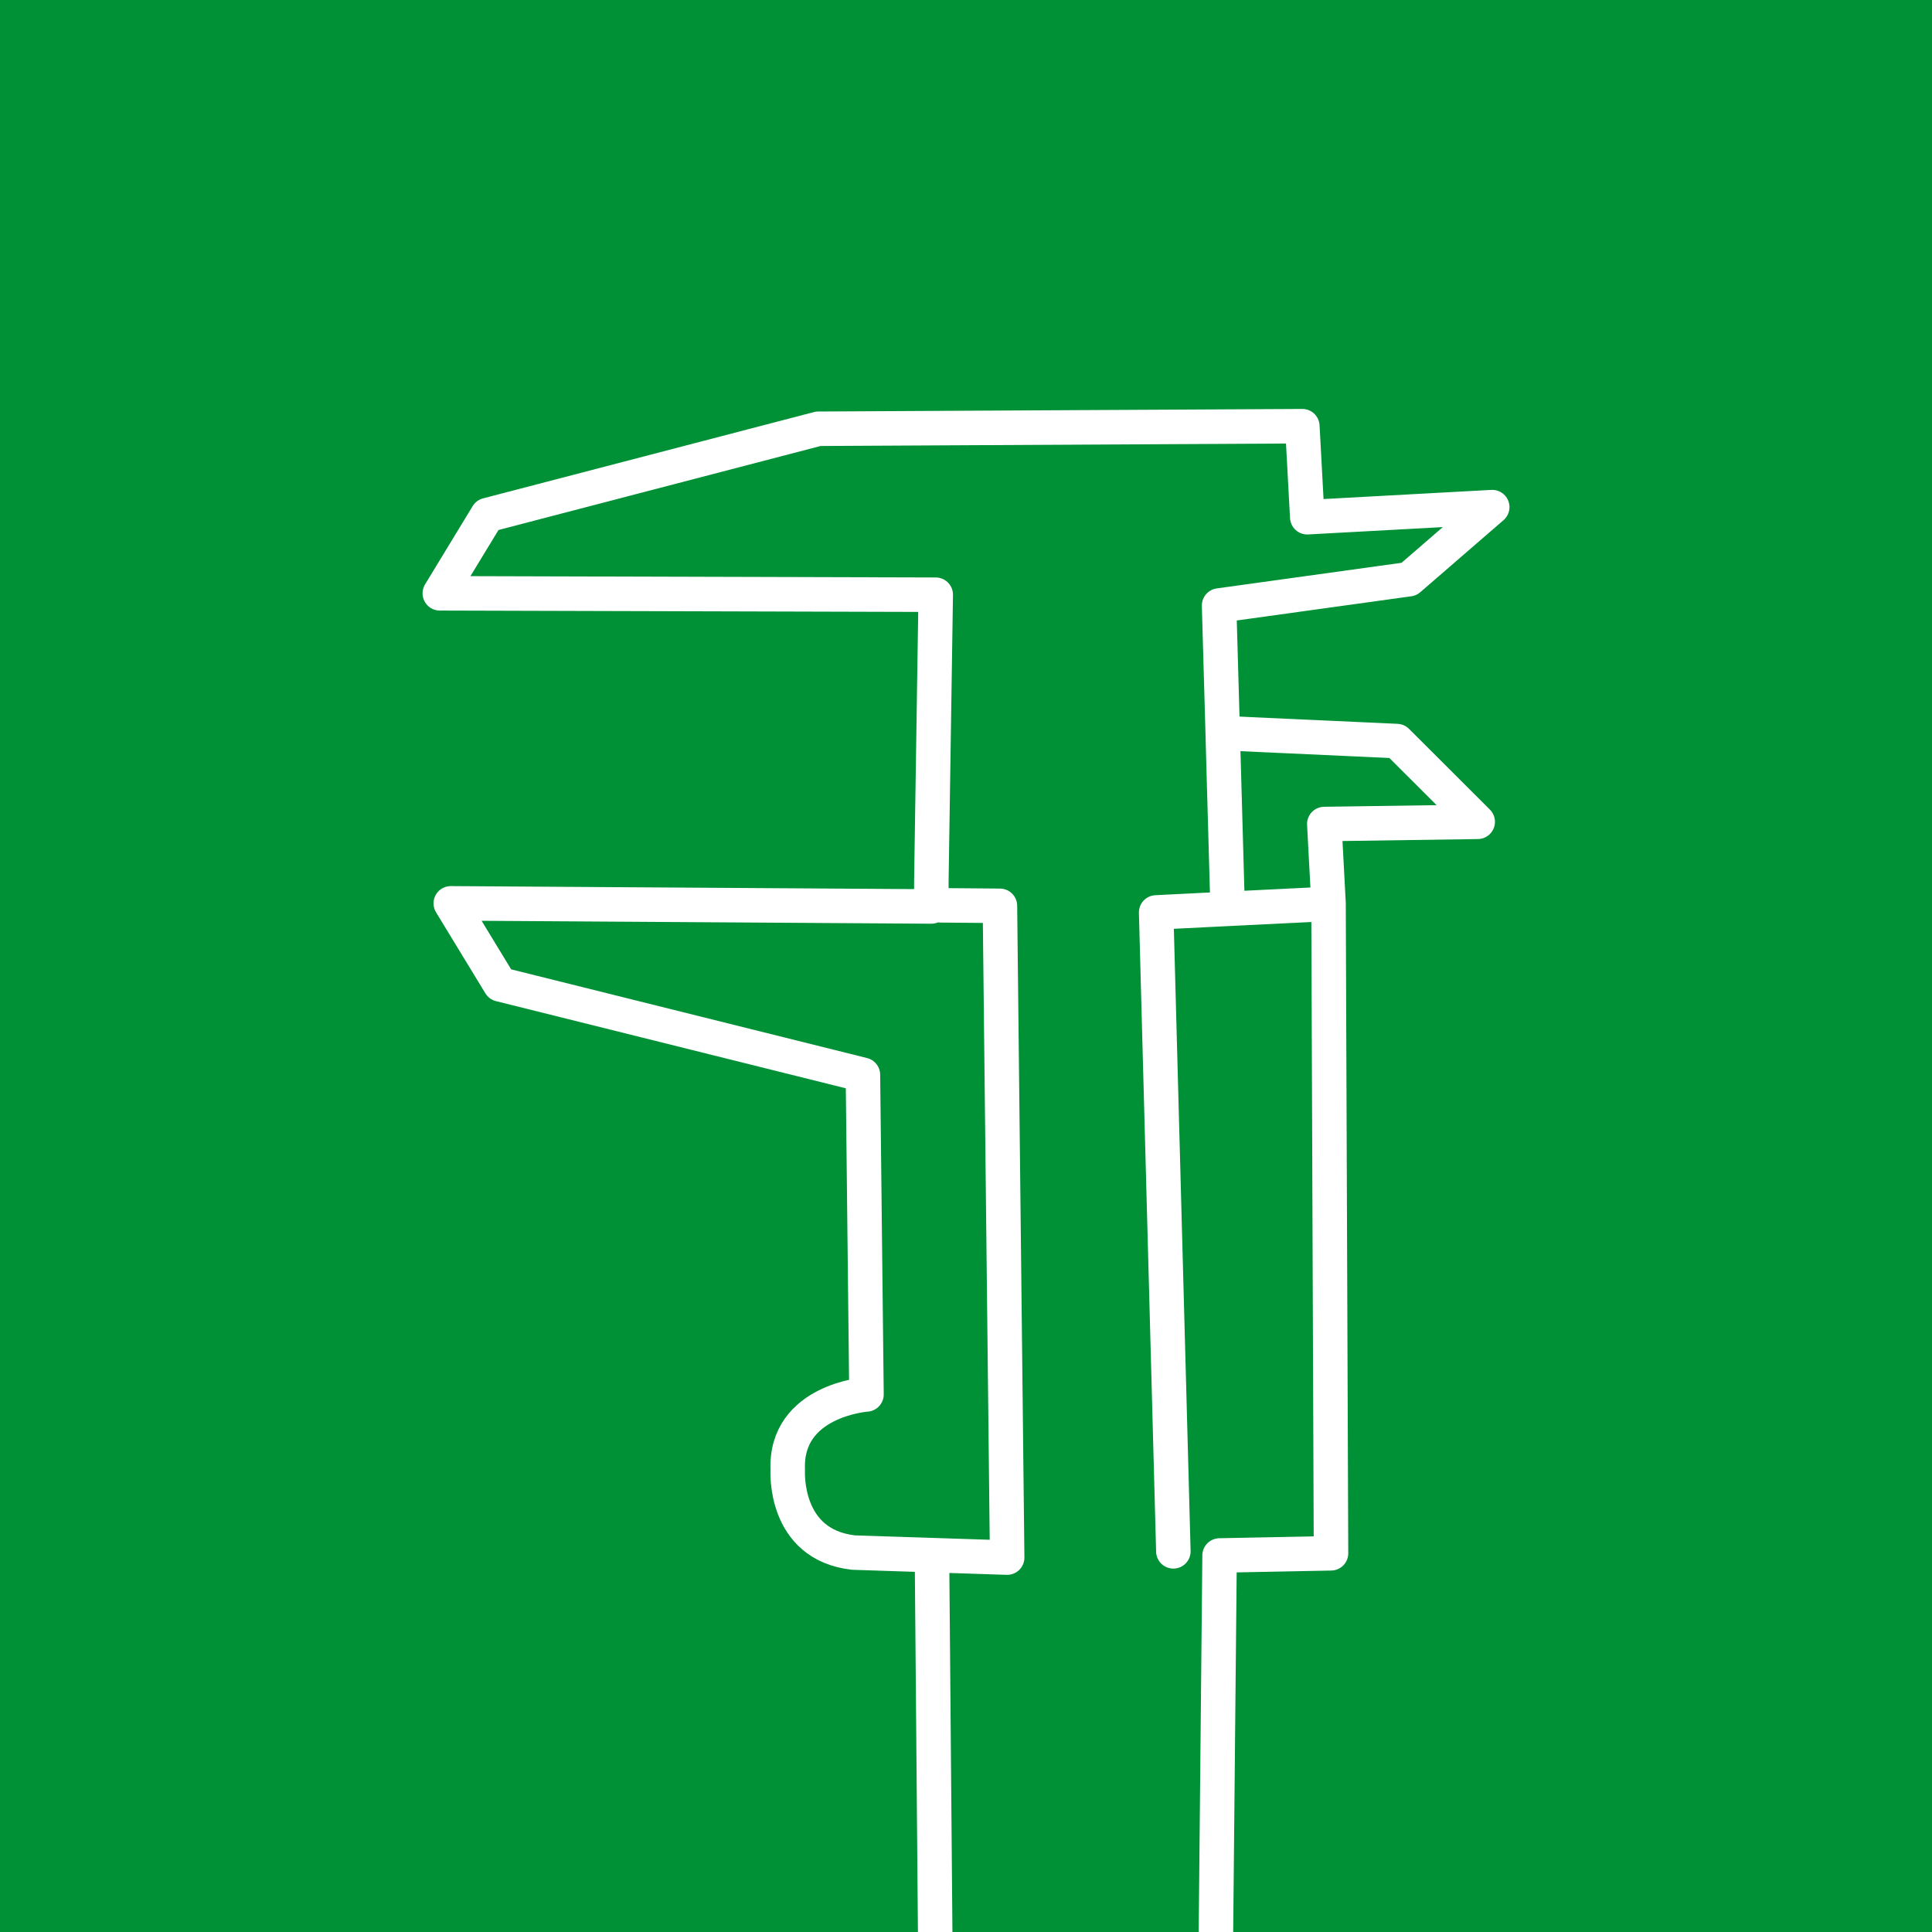 <?xml version="1.0" encoding="UTF-8"?>
<svg xmlns="http://www.w3.org/2000/svg" xmlns:xlink="http://www.w3.org/1999/xlink" id="Ebene_1" data-name="Ebene 1" width="700" height="700" viewBox="0 0 700 700">
  <defs>
    <style>
      .cls-1 {
        clip-path: url(#clippath);
      }

      .cls-2, .cls-3 {
        stroke-width: 0px;
      }

      .cls-2, .cls-4 {
        fill: none;
      }

      .cls-3 {
        fill: #009036;
      }

      .cls-4 {
        stroke: #fff;
        stroke-linecap: round;
        stroke-linejoin: round;
        stroke-width: 12.5px;
      }
    </style>
    <clipPath id="clippath">
      <polyline class="cls-2" points="149.91 700 550.09 700 550.09 145 149.91 145"></polyline>
    </clipPath>
  </defs>
  <g id="Ebene_1-2" data-name="Ebene 1">
    <rect class="cls-3" width="700" height="700"></rect>
  </g>
  <g class="cls-1">
    <path class="cls-4" d="M390.21,995.17l.54-61.49M337.67,563.47l3.16,371.03,49.92-.82,47.55-.77,3.58-369.33,40.37-.79-.9-235.3-44.13,2.18-18.32.92,6.23,231.49M446.04,265.75l60.05,2.75,4.17,4.15,25.14,25.11-55.58.8,1.54,28.94-36.56,1.8-1.55-55.04-.21-7.74-.06-2.18-1.28-44.95,68.8-9.54,30.16-26.11-67.02,3.66-1.78-32.98-175.37.93-119.9,31.27-17.24,28.35,179.68.51-1.59,103.92v9.03l-174.12-1.13,17.88,29.36,131.45,32.76,1.29,115.81s-29.56,2.08-28.53,27.33c0,.43-1.62,27.1,23.85,29.97.41,0,55.65,1.82,55.65,1.82l-2.62-236.15-21.56-.18"></path>
  </g>
</svg>
